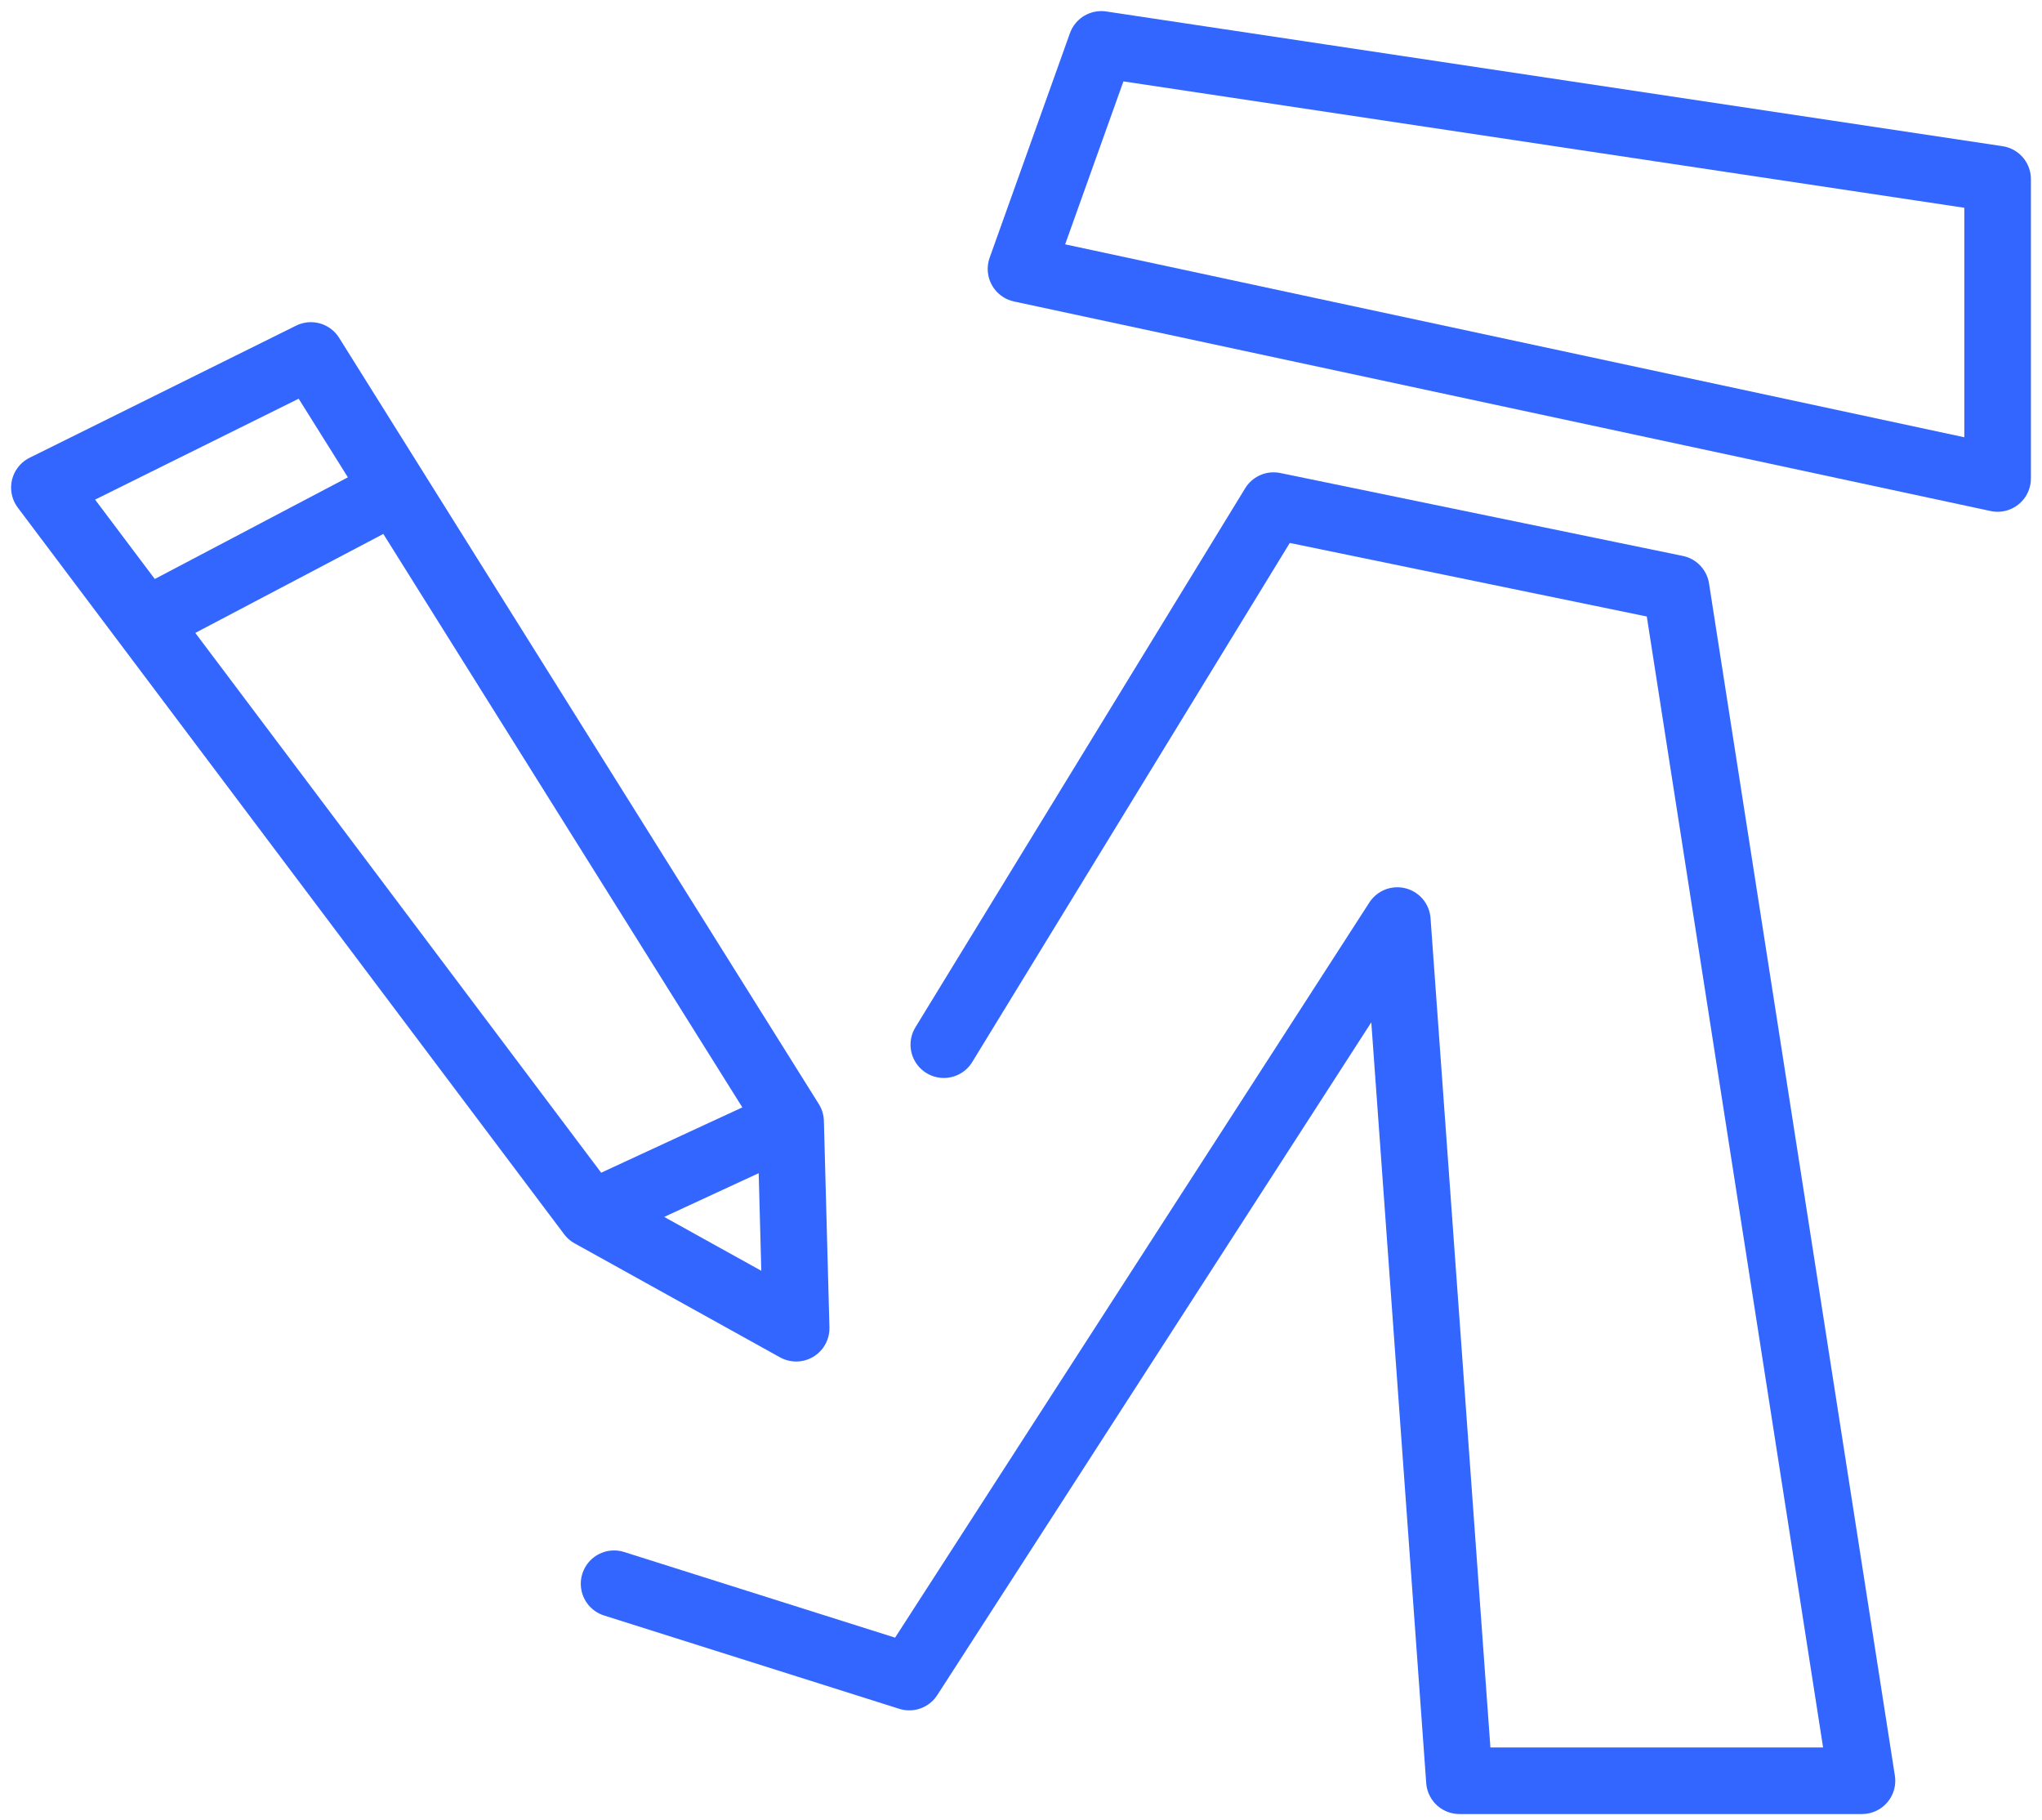 <svg width="92" height="82" viewBox="0 0 92 82" fill="none" xmlns="http://www.w3.org/2000/svg">
<path d="M27.667 71.347L40.967 75.551L62.955 41.471L65.753 80.222H83.889L75.516 26.514L57.38 22.778L42.523 47.062" stroke="#3366FF" stroke-width="3" stroke-linecap="round" stroke-linejoin="round"/>
<path d="M46 12.115L49.617 2L90 8.069V21.555L46 12.115Z" stroke="#3366FF" stroke-width="3" stroke-linecap="round" stroke-linejoin="round"/>
<path d="M35.62 50.534L35.87 59.836L26.615 54.7M35.62 50.534L26.615 54.7M35.62 50.534L17.803 22.078M26.615 54.7L6.542 28.006M17.803 22.078L14.007 16.014L2 21.966L6.542 28.006M17.803 22.078L6.542 28.006" stroke="#3366FF" stroke-width="3" stroke-linecap="round" stroke-linejoin="round"/>
</svg>
